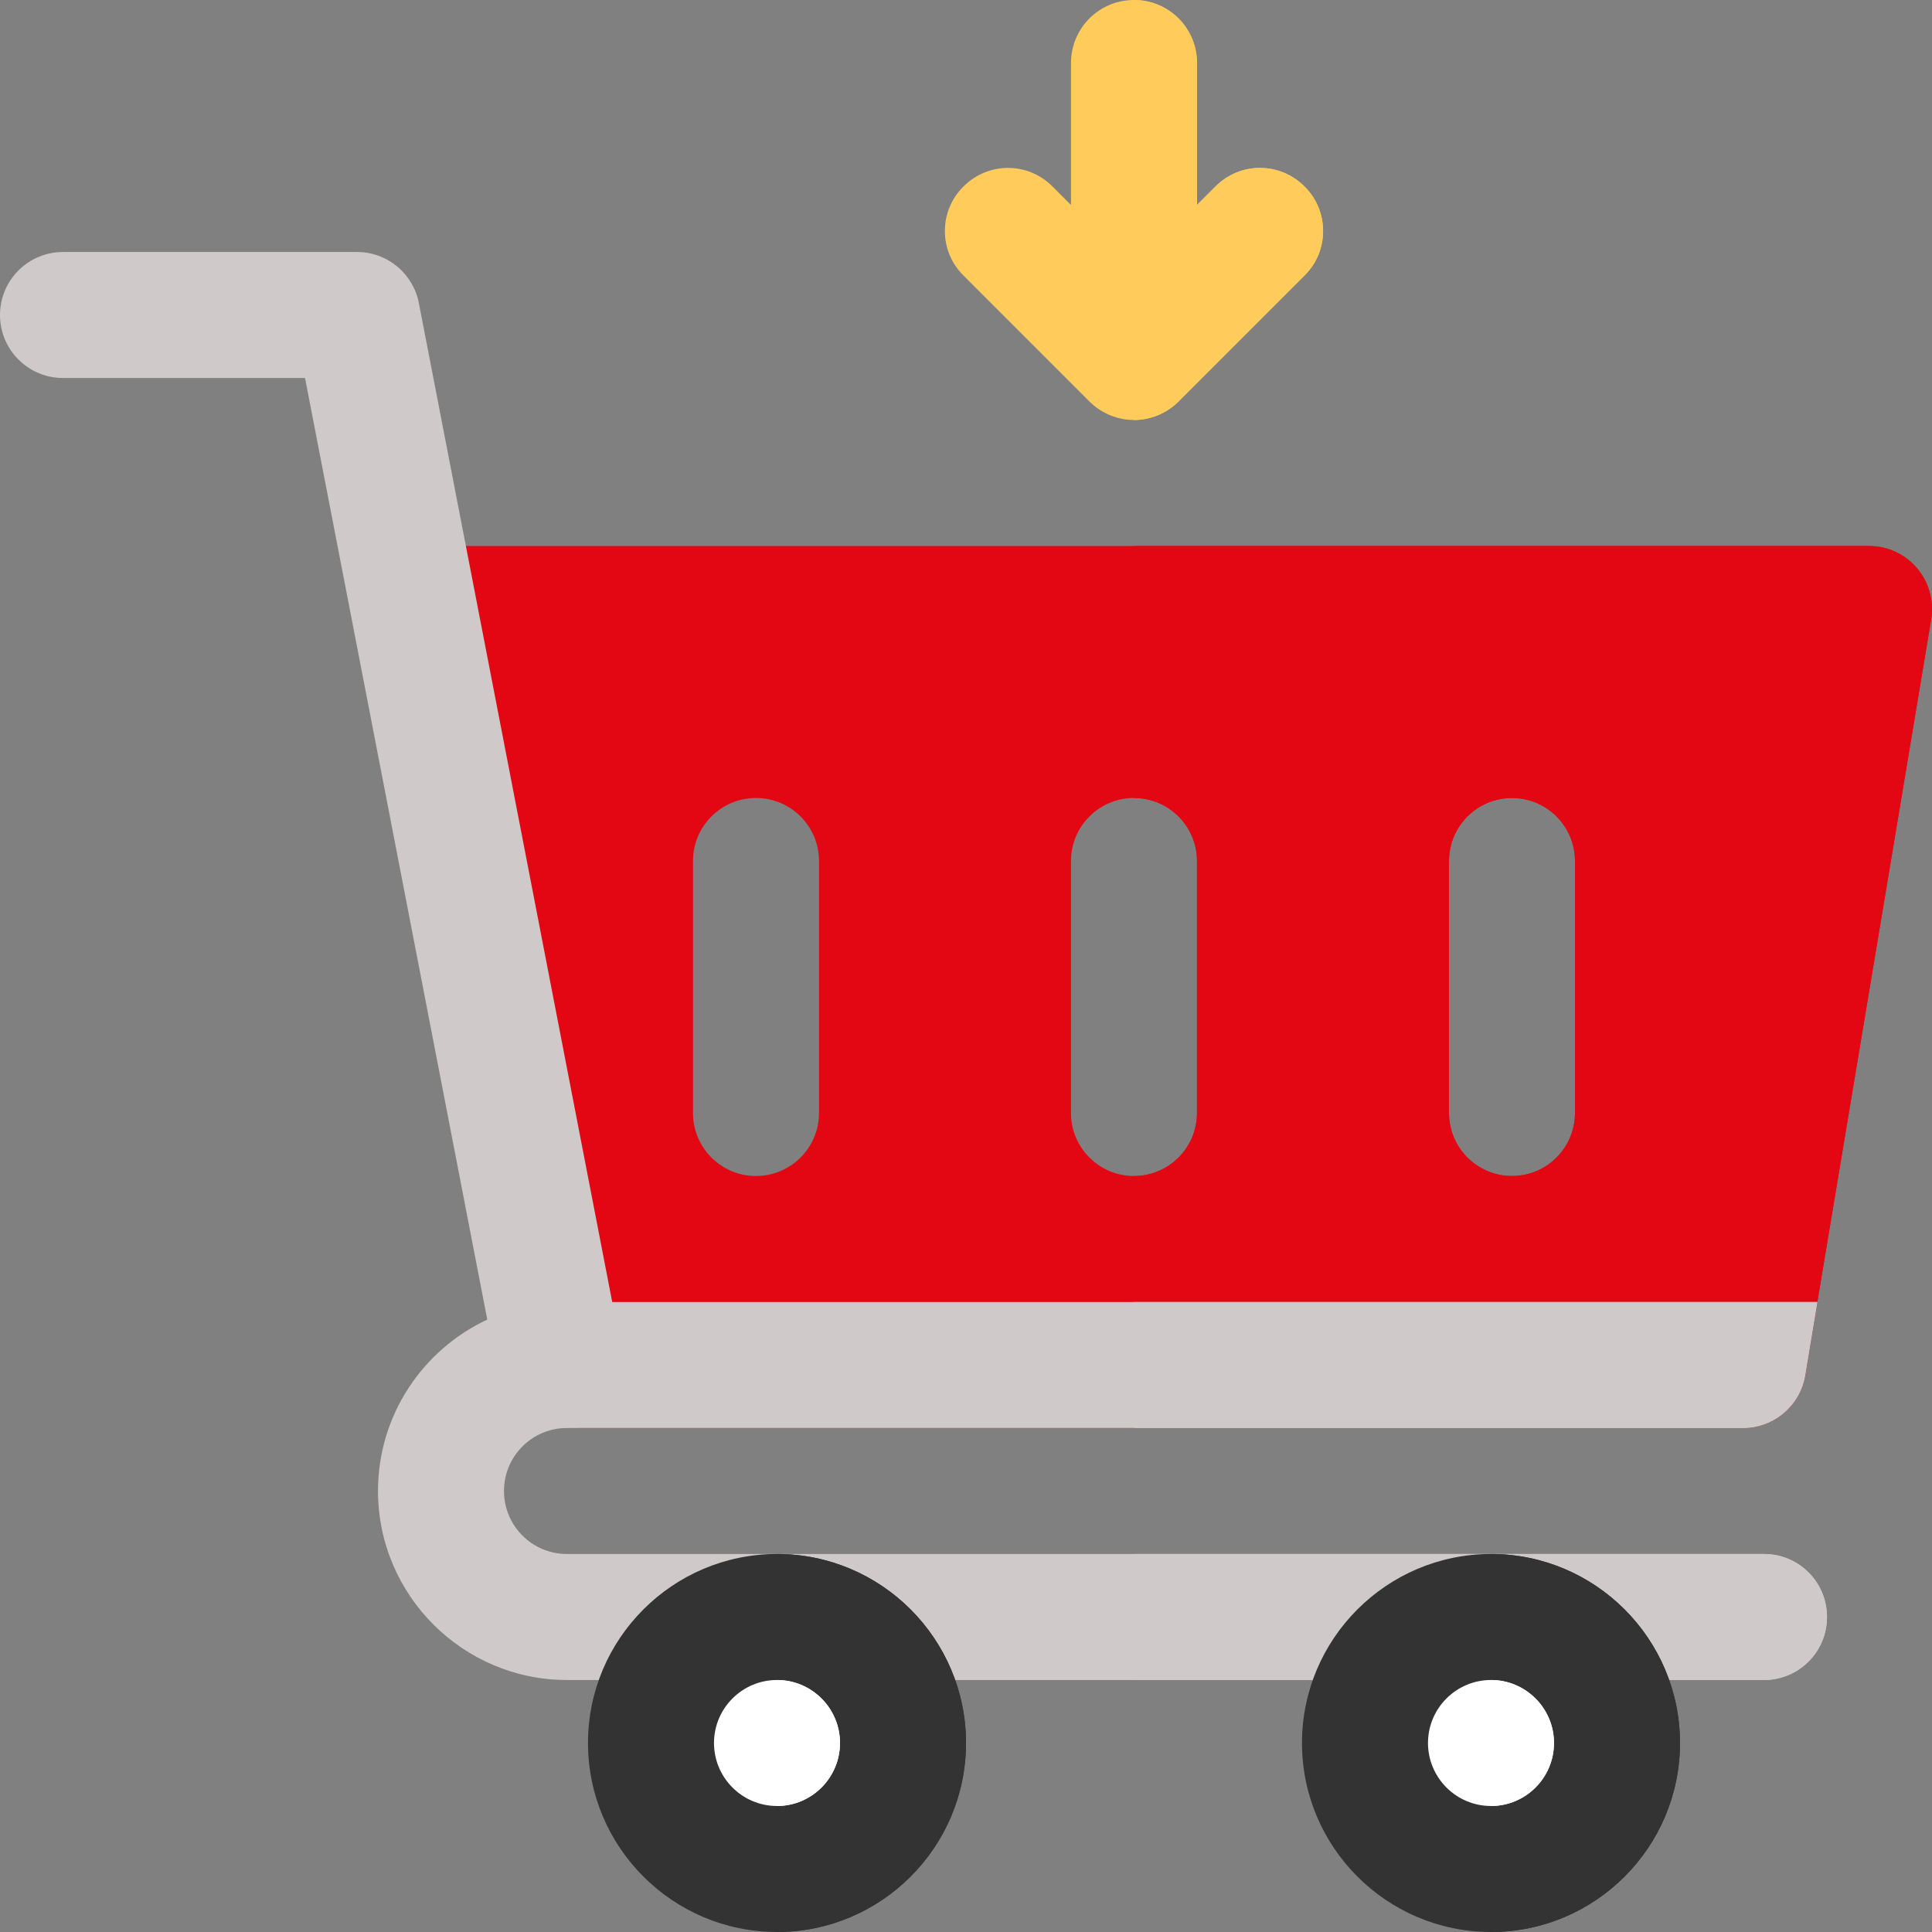 <?xml version="1.0"?>
<svg xmlns="http://www.w3.org/2000/svg" xmlns:xlink="http://www.w3.org/1999/xlink" xmlns:svgjs="http://svgjs.com/svgjs" version="1.1" width="512" height="512" x="0" y="0" viewBox="0 0 512 512" style="enable-background:new 0 0 512 512" xml:space="preserve" class=""><rect x="0" y="0" width="512" height="512" fill="#808080" stroke="none"/><g>
<path xmlns="http://www.w3.org/2000/svg" style="" d="M495.301,144.696H109.634c-2.376,0-4.646,0.552-6.717,1.488l50.488,232.249H461.91  c8.125,0,15.137-5.899,16.473-13.913l3.228-19.478l30.163-180.868C513.444,153.935,505.651,144.696,495.301,144.696z   M217.042,294.956c0,9.223-7.478,16.696-16.696,16.696s-16.696-7.473-16.696-16.696v-66.782c0-9.223,7.478-16.696,16.696-16.696  s16.696,7.473,16.696,16.696V294.956z M317.215,294.956c0,9.223-7.478,16.696-16.696,16.696c-9.217,0-16.696-7.473-16.696-16.696  v-66.782c0-9.223,7.478-16.696,16.696-16.696c9.217,0,16.696,7.473,16.696,16.696V294.956z M417.389,294.956  c0,9.223-7.478,16.696-16.696,16.696c-9.217,0-16.696-7.473-16.696-16.696v-66.782c0-9.223,7.478-16.696,16.696-16.696  c9.217,0,16.696,7.473,16.696,16.696V294.956z" fill="#e30713" data-original="#32bbff" class=""/>
<path xmlns="http://www.w3.org/2000/svg" style="" d="M495.301,144.696H300.52v66.782c9.217,0,16.696,7.473,16.696,16.696v66.782  c0,9.223-7.478,16.696-16.696,16.696v66.782h161.39c8.125,0,15.137-5.899,16.473-13.913l3.228-19.478l30.163-180.868  C513.444,153.935,505.651,144.696,495.301,144.696z M417.389,294.956c0,9.223-7.478,16.696-16.696,16.696  c-9.217,0-16.696-7.473-16.696-16.696v-66.782c0-9.223,7.478-16.696,16.696-16.696c9.217,0,16.696,7.473,16.696,16.696V294.956z" fill="#e30713" data-original="#2c9fd9" class=""/>
<path xmlns="http://www.w3.org/2000/svg" style="" d="M345.71,73.017l-33.391,33.391c-3.228,3.228-7.57,4.897-11.799,4.897c-4.23,0-8.57-1.67-11.799-4.897  l-33.391-33.391c-6.567-6.456-6.567-17.141,0-23.596c6.568-6.567,17.029-6.567,23.597,0l4.896,4.897V16.697  c0-9.238,7.456-16.696,16.696-16.696s16.696,7.457,16.696,16.696v37.621l4.896-4.897c6.568-6.567,17.029-6.567,23.597,0  C352.276,55.876,352.276,66.561,345.71,73.017z" fill="#ffcc5c" data-original="#7bd921" class=""/>
<path xmlns="http://www.w3.org/2000/svg" style="" d="M148.445,378.44c-7.837,0-14.826-5.548-16.369-13.527L80.836,100.175H16.696  C7.478,100.175,0,92.702,0,83.479s7.478-16.696,16.696-16.696h77.913c8.001,0,14.869,5.674,16.392,13.521l53.859,278.259  c1.75,9.055-4.163,17.815-13.217,19.565C150.564,378.337,149.499,378.44,148.445,378.44z" fill="#d0c9c9" data-original="#b8c8d9" class=""/>
<path xmlns="http://www.w3.org/2000/svg" style="" d="M345.71,73.017l-33.391,33.391c-3.228,3.228-7.57,4.897-11.799,4.897V0.002  c9.239,0,16.696,7.457,16.696,16.696v37.621l4.896-4.897c6.568-6.567,17.029-6.567,23.597,0  C352.276,55.876,352.276,66.561,345.71,73.017z" fill="#ffcc5c" data-original="#66b31b" class=""/>
<path xmlns="http://www.w3.org/2000/svg" style="" d="M484.171,428.521c0,9.238-7.456,16.696-16.696,16.696H150.26c-27.603,0-50.087-22.483-50.087-50.087  c0-20.035,11.799-37.398,28.939-45.412c6.456-3.005,13.58-4.675,21.148-4.675h331.351l-3.228,19.478  c-1.336,8.014-8.348,13.913-16.473,13.913H150.26c-9.239,0-16.696,7.457-16.696,16.696s7.456,16.696,16.696,16.696h317.215  C476.715,411.825,484.171,419.282,484.171,428.521z" fill="#d0c9c9" data-original="#b8c8d9" class=""/>
<g xmlns="http://www.w3.org/2000/svg">
	<path style="" d="M484.171,428.521c0,9.238-7.456,16.696-16.696,16.696H300.52v-33.391h166.955   C476.715,411.825,484.171,419.282,484.171,428.521z" fill="#d0c9c9" data-original="#a3b8cc" class=""/>
	<path style="" d="M481.611,345.043l-3.228,19.478c-1.336,8.014-8.348,13.913-16.473,13.913H300.52v-33.391H481.611z" fill="#d0c9c9" data-original="#a3b8cc" class=""/>
</g>
<path xmlns="http://www.w3.org/2000/svg" style="" d="M205.912,511.998c-27.619,0-50.087-22.468-50.087-50.087s22.468-50.087,50.087-50.087  s50.087,22.468,50.087,50.087S233.531,511.998,205.912,511.998z" fill="#333333" data-original="#6b7a99" class=""/>
<path xmlns="http://www.w3.org/2000/svg" style="" d="M255.998,461.912c0-27.619-22.468-50.087-50.087-50.087v100.173  C233.531,511.998,255.998,489.532,255.998,461.912z" fill="#333333" data-original="#5a6680" class=""/>
<path xmlns="http://www.w3.org/2000/svg" style="" d="M205.912,445.216c-9.206,0-16.696,7.49-16.696,16.696s7.49,16.696,16.696,16.696  s16.696-7.49,16.696-16.696S215.118,445.216,205.912,445.216z" fill="#ffffff" data-original="#e6f3ff" class=""/>
<path xmlns="http://www.w3.org/2000/svg" style="" d="M222.607,461.912c0-9.206-7.49-16.696-16.696-16.696v33.391  C215.118,478.607,222.607,471.119,222.607,461.912z" fill="#ffffff" data-original="#cfdbe6" class=""/>
<path xmlns="http://www.w3.org/2000/svg" style="" d="M395.128,511.998c-27.619,0-50.087-22.468-50.087-50.087s22.468-50.087,50.087-50.087  c27.619,0,50.087,22.468,50.087,50.087S422.747,511.998,395.128,511.998z" fill="#333333" data-original="#6b7a99" class=""/>
<path xmlns="http://www.w3.org/2000/svg" style="" d="M445.215,461.912c0-27.619-22.468-50.087-50.087-50.087v100.173  C422.747,511.998,445.215,489.532,445.215,461.912z" fill="#333333" data-original="#5a6680" class=""/>
<path xmlns="http://www.w3.org/2000/svg" style="" d="M395.128,445.216c-9.206,0-16.696,7.49-16.696,16.696s7.49,16.696,16.696,16.696  c9.206,0,16.696-7.49,16.696-16.696S404.334,445.216,395.128,445.216z" fill="#ffffff" data-original="#e6f3ff" class=""/>
<path xmlns="http://www.w3.org/2000/svg" style="" d="M411.823,461.912c0-9.206-7.49-16.696-16.696-16.696v33.391  C404.334,478.607,411.823,471.119,411.823,461.912z" fill="#ffffff" data-original="#cfdbe6" class=""/>
<g xmlns="http://www.w3.org/2000/svg">
</g>
<g xmlns="http://www.w3.org/2000/svg">
</g>
<g xmlns="http://www.w3.org/2000/svg">
</g>
<g xmlns="http://www.w3.org/2000/svg">
</g>
<g xmlns="http://www.w3.org/2000/svg">
</g>
<g xmlns="http://www.w3.org/2000/svg">
</g>
<g xmlns="http://www.w3.org/2000/svg">
</g>
<g xmlns="http://www.w3.org/2000/svg">
</g>
<g xmlns="http://www.w3.org/2000/svg">
</g>
<g xmlns="http://www.w3.org/2000/svg">
</g>
<g xmlns="http://www.w3.org/2000/svg">
</g>
<g xmlns="http://www.w3.org/2000/svg">
</g>
<g xmlns="http://www.w3.org/2000/svg">
</g>
<g xmlns="http://www.w3.org/2000/svg">
</g>
<g xmlns="http://www.w3.org/2000/svg">
</g>
</g></svg>
